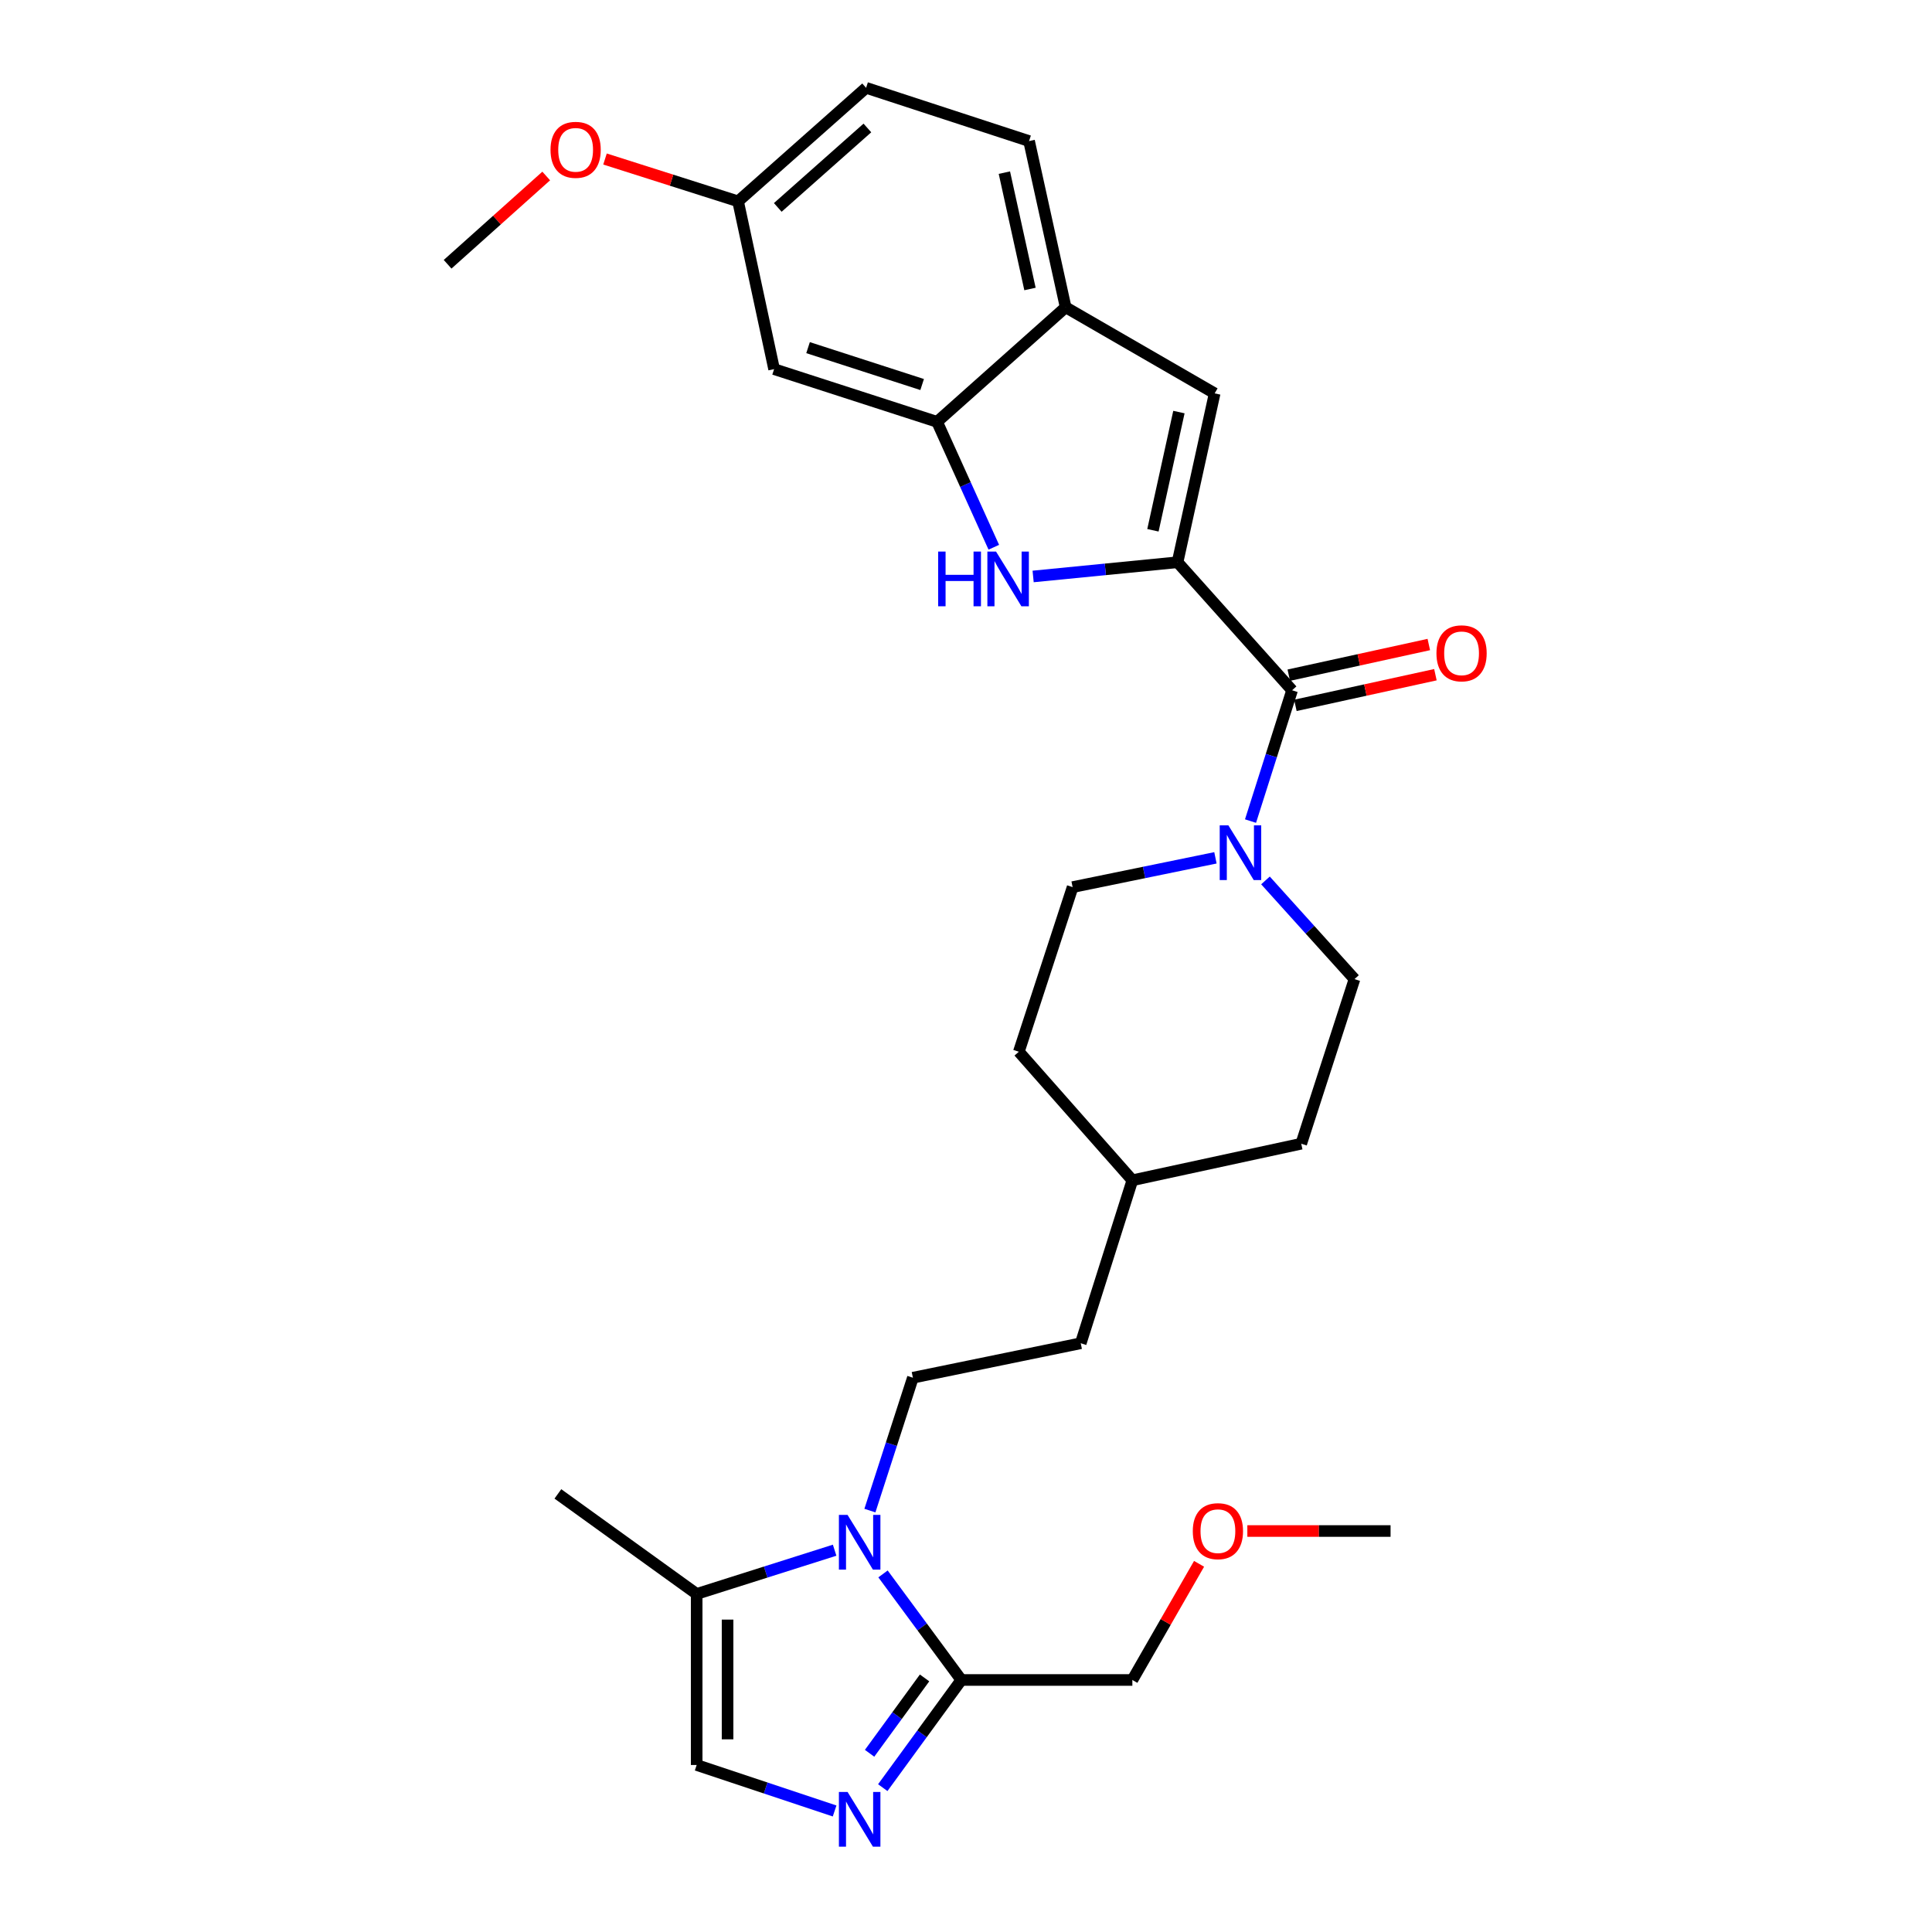 <?xml version='1.0' encoding='iso-8859-1'?>
<svg version='1.1' baseProfile='full'
              xmlns='http://www.w3.org/2000/svg'
                      xmlns:rdkit='http://www.rdkit.org/xml'
                      xmlns:xlink='http://www.w3.org/1999/xlink'
                  xml:space='preserve'
width='1000px' height='1000px' viewBox='0 0 1000 1000'>
<!-- END OF HEADER -->
<rect style='opacity:1.0;fill:#FFFFFF;stroke:none' width='1000' height='1000' x='0' y='0'> </rect>
<path class='bond-1' d='M 609.492,291.021 L 572.119,294.698' style='fill:none;fill-rule:evenodd;stroke:#000000;stroke-width:6px;stroke-linecap:butt;stroke-linejoin:miter;stroke-opacity:1' />
<path class='bond-1' d='M 572.119,294.698 L 534.747,298.375' style='fill:none;fill-rule:evenodd;stroke:#0000FF;stroke-width:6px;stroke-linecap:butt;stroke-linejoin:miter;stroke-opacity:1' />
<path class='bond-2' d='M 609.492,291.021 L 668.782,357.285' style='fill:none;fill-rule:evenodd;stroke:#000000;stroke-width:6px;stroke-linecap:butt;stroke-linejoin:miter;stroke-opacity:1' />
<path class='bond-5' d='M 609.492,291.021 L 628.71,203.609' style='fill:none;fill-rule:evenodd;stroke:#000000;stroke-width:6px;stroke-linecap:butt;stroke-linejoin:miter;stroke-opacity:1' />
<path class='bond-5' d='M 596.754,274.475 L 610.207,213.287' style='fill:none;fill-rule:evenodd;stroke:#000000;stroke-width:6px;stroke-linecap:butt;stroke-linejoin:miter;stroke-opacity:1' />
<path class='bond-0' d='M 450.262,781.881 L 461.386,747.494' style='fill:none;fill-rule:evenodd;stroke:#0000FF;stroke-width:6px;stroke-linecap:butt;stroke-linejoin:miter;stroke-opacity:1' />
<path class='bond-0' d='M 461.386,747.494 L 472.51,713.106' style='fill:none;fill-rule:evenodd;stroke:#000000;stroke-width:6px;stroke-linecap:butt;stroke-linejoin:miter;stroke-opacity:1' />
<path class='bond-4' d='M 457.046,814.654 L 477.31,842.104' style='fill:none;fill-rule:evenodd;stroke:#0000FF;stroke-width:6px;stroke-linecap:butt;stroke-linejoin:miter;stroke-opacity:1' />
<path class='bond-4' d='M 477.31,842.104 L 497.575,869.555' style='fill:none;fill-rule:evenodd;stroke:#000000;stroke-width:6px;stroke-linecap:butt;stroke-linejoin:miter;stroke-opacity:1' />
<path class='bond-8' d='M 432.005,802.385 L 396.299,813.704' style='fill:none;fill-rule:evenodd;stroke:#0000FF;stroke-width:6px;stroke-linecap:butt;stroke-linejoin:miter;stroke-opacity:1' />
<path class='bond-8' d='M 396.299,813.704 L 360.594,825.023' style='fill:none;fill-rule:evenodd;stroke:#000000;stroke-width:6px;stroke-linecap:butt;stroke-linejoin:miter;stroke-opacity:1' />
<path class='bond-7' d='M 514.391,283.257 L 499.71,250.799' style='fill:none;fill-rule:evenodd;stroke:#0000FF;stroke-width:6px;stroke-linecap:butt;stroke-linejoin:miter;stroke-opacity:1' />
<path class='bond-7' d='M 499.71,250.799 L 485.029,218.341' style='fill:none;fill-rule:evenodd;stroke:#000000;stroke-width:6px;stroke-linecap:butt;stroke-linejoin:miter;stroke-opacity:1' />
<path class='bond-6' d='M 668.782,357.285 L 658.023,391.138' style='fill:none;fill-rule:evenodd;stroke:#000000;stroke-width:6px;stroke-linecap:butt;stroke-linejoin:miter;stroke-opacity:1' />
<path class='bond-6' d='M 658.023,391.138 L 647.265,424.991' style='fill:none;fill-rule:evenodd;stroke:#0000FF;stroke-width:6px;stroke-linecap:butt;stroke-linejoin:miter;stroke-opacity:1' />
<path class='bond-13' d='M 670.492,365.097 L 706.731,357.161' style='fill:none;fill-rule:evenodd;stroke:#000000;stroke-width:6px;stroke-linecap:butt;stroke-linejoin:miter;stroke-opacity:1' />
<path class='bond-13' d='M 706.731,357.161 L 742.97,349.226' style='fill:none;fill-rule:evenodd;stroke:#FF0000;stroke-width:6px;stroke-linecap:butt;stroke-linejoin:miter;stroke-opacity:1' />
<path class='bond-13' d='M 667.071,349.474 L 703.31,341.538' style='fill:none;fill-rule:evenodd;stroke:#000000;stroke-width:6px;stroke-linecap:butt;stroke-linejoin:miter;stroke-opacity:1' />
<path class='bond-13' d='M 703.31,341.538 L 739.549,333.603' style='fill:none;fill-rule:evenodd;stroke:#FF0000;stroke-width:6px;stroke-linecap:butt;stroke-linejoin:miter;stroke-opacity:1' />
<path class='bond-3' d='M 456.917,925.283 L 477.246,897.419' style='fill:none;fill-rule:evenodd;stroke:#0000FF;stroke-width:6px;stroke-linecap:butt;stroke-linejoin:miter;stroke-opacity:1' />
<path class='bond-3' d='M 477.246,897.419 L 497.575,869.555' style='fill:none;fill-rule:evenodd;stroke:#000000;stroke-width:6px;stroke-linecap:butt;stroke-linejoin:miter;stroke-opacity:1' />
<path class='bond-3' d='M 450.095,907.498 L 464.326,887.993' style='fill:none;fill-rule:evenodd;stroke:#0000FF;stroke-width:6px;stroke-linecap:butt;stroke-linejoin:miter;stroke-opacity:1' />
<path class='bond-3' d='M 464.326,887.993 L 478.556,868.488' style='fill:none;fill-rule:evenodd;stroke:#000000;stroke-width:6px;stroke-linecap:butt;stroke-linejoin:miter;stroke-opacity:1' />
<path class='bond-32' d='M 431.994,937.354 L 396.294,925.454' style='fill:none;fill-rule:evenodd;stroke:#0000FF;stroke-width:6px;stroke-linecap:butt;stroke-linejoin:miter;stroke-opacity:1' />
<path class='bond-32' d='M 396.294,925.454 L 360.594,913.554' style='fill:none;fill-rule:evenodd;stroke:#000000;stroke-width:6px;stroke-linecap:butt;stroke-linejoin:miter;stroke-opacity:1' />
<path class='bond-22' d='M 497.575,869.555 L 586.106,869.555' style='fill:none;fill-rule:evenodd;stroke:#000000;stroke-width:6px;stroke-linecap:butt;stroke-linejoin:miter;stroke-opacity:1' />
<path class='bond-10' d='M 628.71,203.609 L 551.579,159.05' style='fill:none;fill-rule:evenodd;stroke:#000000;stroke-width:6px;stroke-linecap:butt;stroke-linejoin:miter;stroke-opacity:1' />
<path class='bond-14' d='M 655.007,455.706 L 678.043,481.246' style='fill:none;fill-rule:evenodd;stroke:#0000FF;stroke-width:6px;stroke-linecap:butt;stroke-linejoin:miter;stroke-opacity:1' />
<path class='bond-14' d='M 678.043,481.246 L 701.079,506.786' style='fill:none;fill-rule:evenodd;stroke:#000000;stroke-width:6px;stroke-linecap:butt;stroke-linejoin:miter;stroke-opacity:1' />
<path class='bond-15' d='M 629.107,444.013 L 592.147,451.592' style='fill:none;fill-rule:evenodd;stroke:#0000FF;stroke-width:6px;stroke-linecap:butt;stroke-linejoin:miter;stroke-opacity:1' />
<path class='bond-15' d='M 592.147,451.592 L 555.186,459.171' style='fill:none;fill-rule:evenodd;stroke:#000000;stroke-width:6px;stroke-linecap:butt;stroke-linejoin:miter;stroke-opacity:1' />
<path class='bond-12' d='M 485.029,218.341 L 400.674,191.063' style='fill:none;fill-rule:evenodd;stroke:#000000;stroke-width:6px;stroke-linecap:butt;stroke-linejoin:miter;stroke-opacity:1' />
<path class='bond-12' d='M 477.297,199.032 L 418.248,179.938' style='fill:none;fill-rule:evenodd;stroke:#000000;stroke-width:6px;stroke-linecap:butt;stroke-linejoin:miter;stroke-opacity:1' />
<path class='bond-29' d='M 485.029,218.341 L 551.579,159.05' style='fill:none;fill-rule:evenodd;stroke:#000000;stroke-width:6px;stroke-linecap:butt;stroke-linejoin:miter;stroke-opacity:1' />
<path class='bond-9' d='M 360.594,825.023 L 360.594,913.554' style='fill:none;fill-rule:evenodd;stroke:#000000;stroke-width:6px;stroke-linecap:butt;stroke-linejoin:miter;stroke-opacity:1' />
<path class='bond-9' d='M 376.587,838.303 L 376.587,900.274' style='fill:none;fill-rule:evenodd;stroke:#000000;stroke-width:6px;stroke-linecap:butt;stroke-linejoin:miter;stroke-opacity:1' />
<path class='bond-25' d='M 360.594,825.023 L 288.758,773.241' style='fill:none;fill-rule:evenodd;stroke:#000000;stroke-width:6px;stroke-linecap:butt;stroke-linejoin:miter;stroke-opacity:1' />
<path class='bond-16' d='M 551.579,159.05 L 532.644,73.016' style='fill:none;fill-rule:evenodd;stroke:#000000;stroke-width:6px;stroke-linecap:butt;stroke-linejoin:miter;stroke-opacity:1' />
<path class='bond-16' d='M 533.119,149.583 L 519.865,89.359' style='fill:none;fill-rule:evenodd;stroke:#000000;stroke-width:6px;stroke-linecap:butt;stroke-linejoin:miter;stroke-opacity:1' />
<path class='bond-11' d='M 472.51,713.106 L 559.389,695.265' style='fill:none;fill-rule:evenodd;stroke:#000000;stroke-width:6px;stroke-linecap:butt;stroke-linejoin:miter;stroke-opacity:1' />
<path class='bond-17' d='M 400.674,191.063 L 382.025,104.212' style='fill:none;fill-rule:evenodd;stroke:#000000;stroke-width:6px;stroke-linecap:butt;stroke-linejoin:miter;stroke-opacity:1' />
<path class='bond-21' d='M 701.079,506.786 L 673.517,591.985' style='fill:none;fill-rule:evenodd;stroke:#000000;stroke-width:6px;stroke-linecap:butt;stroke-linejoin:miter;stroke-opacity:1' />
<path class='bond-20' d='M 555.186,459.171 L 527.349,544.37' style='fill:none;fill-rule:evenodd;stroke:#000000;stroke-width:6px;stroke-linecap:butt;stroke-linejoin:miter;stroke-opacity:1' />
<path class='bond-19' d='M 532.644,73.016 L 448.289,45.455' style='fill:none;fill-rule:evenodd;stroke:#000000;stroke-width:6px;stroke-linecap:butt;stroke-linejoin:miter;stroke-opacity:1' />
<path class='bond-24' d='M 382.025,104.212 L 347.588,93.258' style='fill:none;fill-rule:evenodd;stroke:#000000;stroke-width:6px;stroke-linecap:butt;stroke-linejoin:miter;stroke-opacity:1' />
<path class='bond-24' d='M 347.588,93.258 L 313.151,82.304' style='fill:none;fill-rule:evenodd;stroke:#FF0000;stroke-width:6px;stroke-linecap:butt;stroke-linejoin:miter;stroke-opacity:1' />
<path class='bond-30' d='M 382.025,104.212 L 448.289,45.455' style='fill:none;fill-rule:evenodd;stroke:#000000;stroke-width:6px;stroke-linecap:butt;stroke-linejoin:miter;stroke-opacity:1' />
<path class='bond-30' d='M 402.575,107.364 L 448.96,66.234' style='fill:none;fill-rule:evenodd;stroke:#000000;stroke-width:6px;stroke-linecap:butt;stroke-linejoin:miter;stroke-opacity:1' />
<path class='bond-18' d='M 559.389,695.265 L 586.106,610.91' style='fill:none;fill-rule:evenodd;stroke:#000000;stroke-width:6px;stroke-linecap:butt;stroke-linejoin:miter;stroke-opacity:1' />
<path class='bond-23' d='M 527.349,544.37 L 586.106,610.91' style='fill:none;fill-rule:evenodd;stroke:#000000;stroke-width:6px;stroke-linecap:butt;stroke-linejoin:miter;stroke-opacity:1' />
<path class='bond-31' d='M 673.517,591.985 L 586.106,610.91' style='fill:none;fill-rule:evenodd;stroke:#000000;stroke-width:6px;stroke-linecap:butt;stroke-linejoin:miter;stroke-opacity:1' />
<path class='bond-26' d='M 586.106,869.555 L 603.371,839.494' style='fill:none;fill-rule:evenodd;stroke:#000000;stroke-width:6px;stroke-linecap:butt;stroke-linejoin:miter;stroke-opacity:1' />
<path class='bond-26' d='M 603.371,839.494 L 620.636,809.433' style='fill:none;fill-rule:evenodd;stroke:#FF0000;stroke-width:6px;stroke-linecap:butt;stroke-linejoin:miter;stroke-opacity:1' />
<path class='bond-27' d='M 282.722,91.095 L 257.201,113.939' style='fill:none;fill-rule:evenodd;stroke:#FF0000;stroke-width:6px;stroke-linecap:butt;stroke-linejoin:miter;stroke-opacity:1' />
<path class='bond-27' d='M 257.201,113.939 L 231.68,136.784' style='fill:none;fill-rule:evenodd;stroke:#000000;stroke-width:6px;stroke-linecap:butt;stroke-linejoin:miter;stroke-opacity:1' />
<path class='bond-28' d='M 645.623,792.45 L 682.689,792.45' style='fill:none;fill-rule:evenodd;stroke:#FF0000;stroke-width:6px;stroke-linecap:butt;stroke-linejoin:miter;stroke-opacity:1' />
<path class='bond-28' d='M 682.689,792.45 L 719.755,792.45' style='fill:none;fill-rule:evenodd;stroke:#000000;stroke-width:6px;stroke-linecap:butt;stroke-linejoin:miter;stroke-opacity:1' />
<path  class='atom-1' d='M 438.698 784.119
L 447.978 799.119
Q 448.898 800.599, 450.378 803.279
Q 451.858 805.959, 451.938 806.119
L 451.938 784.119
L 455.698 784.119
L 455.698 812.439
L 451.818 812.439
L 441.858 796.039
Q 440.698 794.119, 439.458 791.919
Q 438.258 789.719, 437.898 789.039
L 437.898 812.439
L 434.218 812.439
L 434.218 784.119
L 438.698 784.119
' fill='#0000FF'/>
<path  class='atom-2' d='M 485.585 285.488
L 489.425 285.488
L 489.425 297.528
L 503.905 297.528
L 503.905 285.488
L 507.745 285.488
L 507.745 313.808
L 503.905 313.808
L 503.905 300.728
L 489.425 300.728
L 489.425 313.808
L 485.585 313.808
L 485.585 285.488
' fill='#0000FF'/>
<path  class='atom-2' d='M 515.545 285.488
L 524.825 300.488
Q 525.745 301.968, 527.225 304.648
Q 528.705 307.328, 528.785 307.488
L 528.785 285.488
L 532.545 285.488
L 532.545 313.808
L 528.665 313.808
L 518.705 297.408
Q 517.545 295.488, 516.305 293.288
Q 515.105 291.088, 514.745 290.408
L 514.745 313.808
L 511.065 313.808
L 511.065 285.488
L 515.545 285.488
' fill='#0000FF'/>
<path  class='atom-4' d='M 438.698 927.515
L 447.978 942.515
Q 448.898 943.995, 450.378 946.675
Q 451.858 949.355, 451.938 949.515
L 451.938 927.515
L 455.698 927.515
L 455.698 955.835
L 451.818 955.835
L 441.858 939.435
Q 440.698 937.515, 439.458 935.315
Q 438.258 933.115, 437.898 932.435
L 437.898 955.835
L 434.218 955.835
L 434.218 927.515
L 438.698 927.515
' fill='#0000FF'/>
<path  class='atom-7' d='M 635.804 427.196
L 645.084 442.196
Q 646.004 443.676, 647.484 446.356
Q 648.964 449.036, 649.044 449.196
L 649.044 427.196
L 652.804 427.196
L 652.804 455.516
L 648.924 455.516
L 638.964 439.116
Q 637.804 437.196, 636.564 434.996
Q 635.364 432.796, 635.004 432.116
L 635.004 455.516
L 631.324 455.516
L 631.324 427.196
L 635.804 427.196
' fill='#0000FF'/>
<path  class='atom-14' d='M 743.504 338.156
Q 743.504 331.356, 746.864 327.556
Q 750.224 323.756, 756.504 323.756
Q 762.784 323.756, 766.144 327.556
Q 769.504 331.356, 769.504 338.156
Q 769.504 345.036, 766.104 348.956
Q 762.704 352.836, 756.504 352.836
Q 750.264 352.836, 746.864 348.956
Q 743.504 345.076, 743.504 338.156
M 756.504 349.636
Q 760.824 349.636, 763.144 346.756
Q 765.504 343.836, 765.504 338.156
Q 765.504 332.596, 763.144 329.796
Q 760.824 326.956, 756.504 326.956
Q 752.184 326.956, 749.824 329.756
Q 747.504 332.556, 747.504 338.156
Q 747.504 343.876, 749.824 346.756
Q 752.184 349.636, 756.504 349.636
' fill='#FF0000'/>
<path  class='atom-25' d='M 284.945 77.547
Q 284.945 70.748, 288.305 66.948
Q 291.665 63.148, 297.945 63.148
Q 304.225 63.148, 307.585 66.948
Q 310.945 70.748, 310.945 77.547
Q 310.945 84.427, 307.545 88.347
Q 304.145 92.228, 297.945 92.228
Q 291.705 92.228, 288.305 88.347
Q 284.945 84.468, 284.945 77.547
M 297.945 89.028
Q 302.265 89.028, 304.585 86.147
Q 306.945 83.228, 306.945 77.547
Q 306.945 71.987, 304.585 69.188
Q 302.265 66.347, 297.945 66.347
Q 293.625 66.347, 291.265 69.147
Q 288.945 71.948, 288.945 77.547
Q 288.945 83.267, 291.265 86.147
Q 293.625 89.028, 297.945 89.028
' fill='#FF0000'/>
<path  class='atom-27' d='M 617.389 792.53
Q 617.389 785.73, 620.749 781.93
Q 624.109 778.13, 630.389 778.13
Q 636.669 778.13, 640.029 781.93
Q 643.389 785.73, 643.389 792.53
Q 643.389 799.41, 639.989 803.33
Q 636.589 807.21, 630.389 807.21
Q 624.149 807.21, 620.749 803.33
Q 617.389 799.45, 617.389 792.53
M 630.389 804.01
Q 634.709 804.01, 637.029 801.13
Q 639.389 798.21, 639.389 792.53
Q 639.389 786.97, 637.029 784.17
Q 634.709 781.33, 630.389 781.33
Q 626.069 781.33, 623.709 784.13
Q 621.389 786.93, 621.389 792.53
Q 621.389 798.25, 623.709 801.13
Q 626.069 804.01, 630.389 804.01
' fill='#FF0000'/>
</svg>
